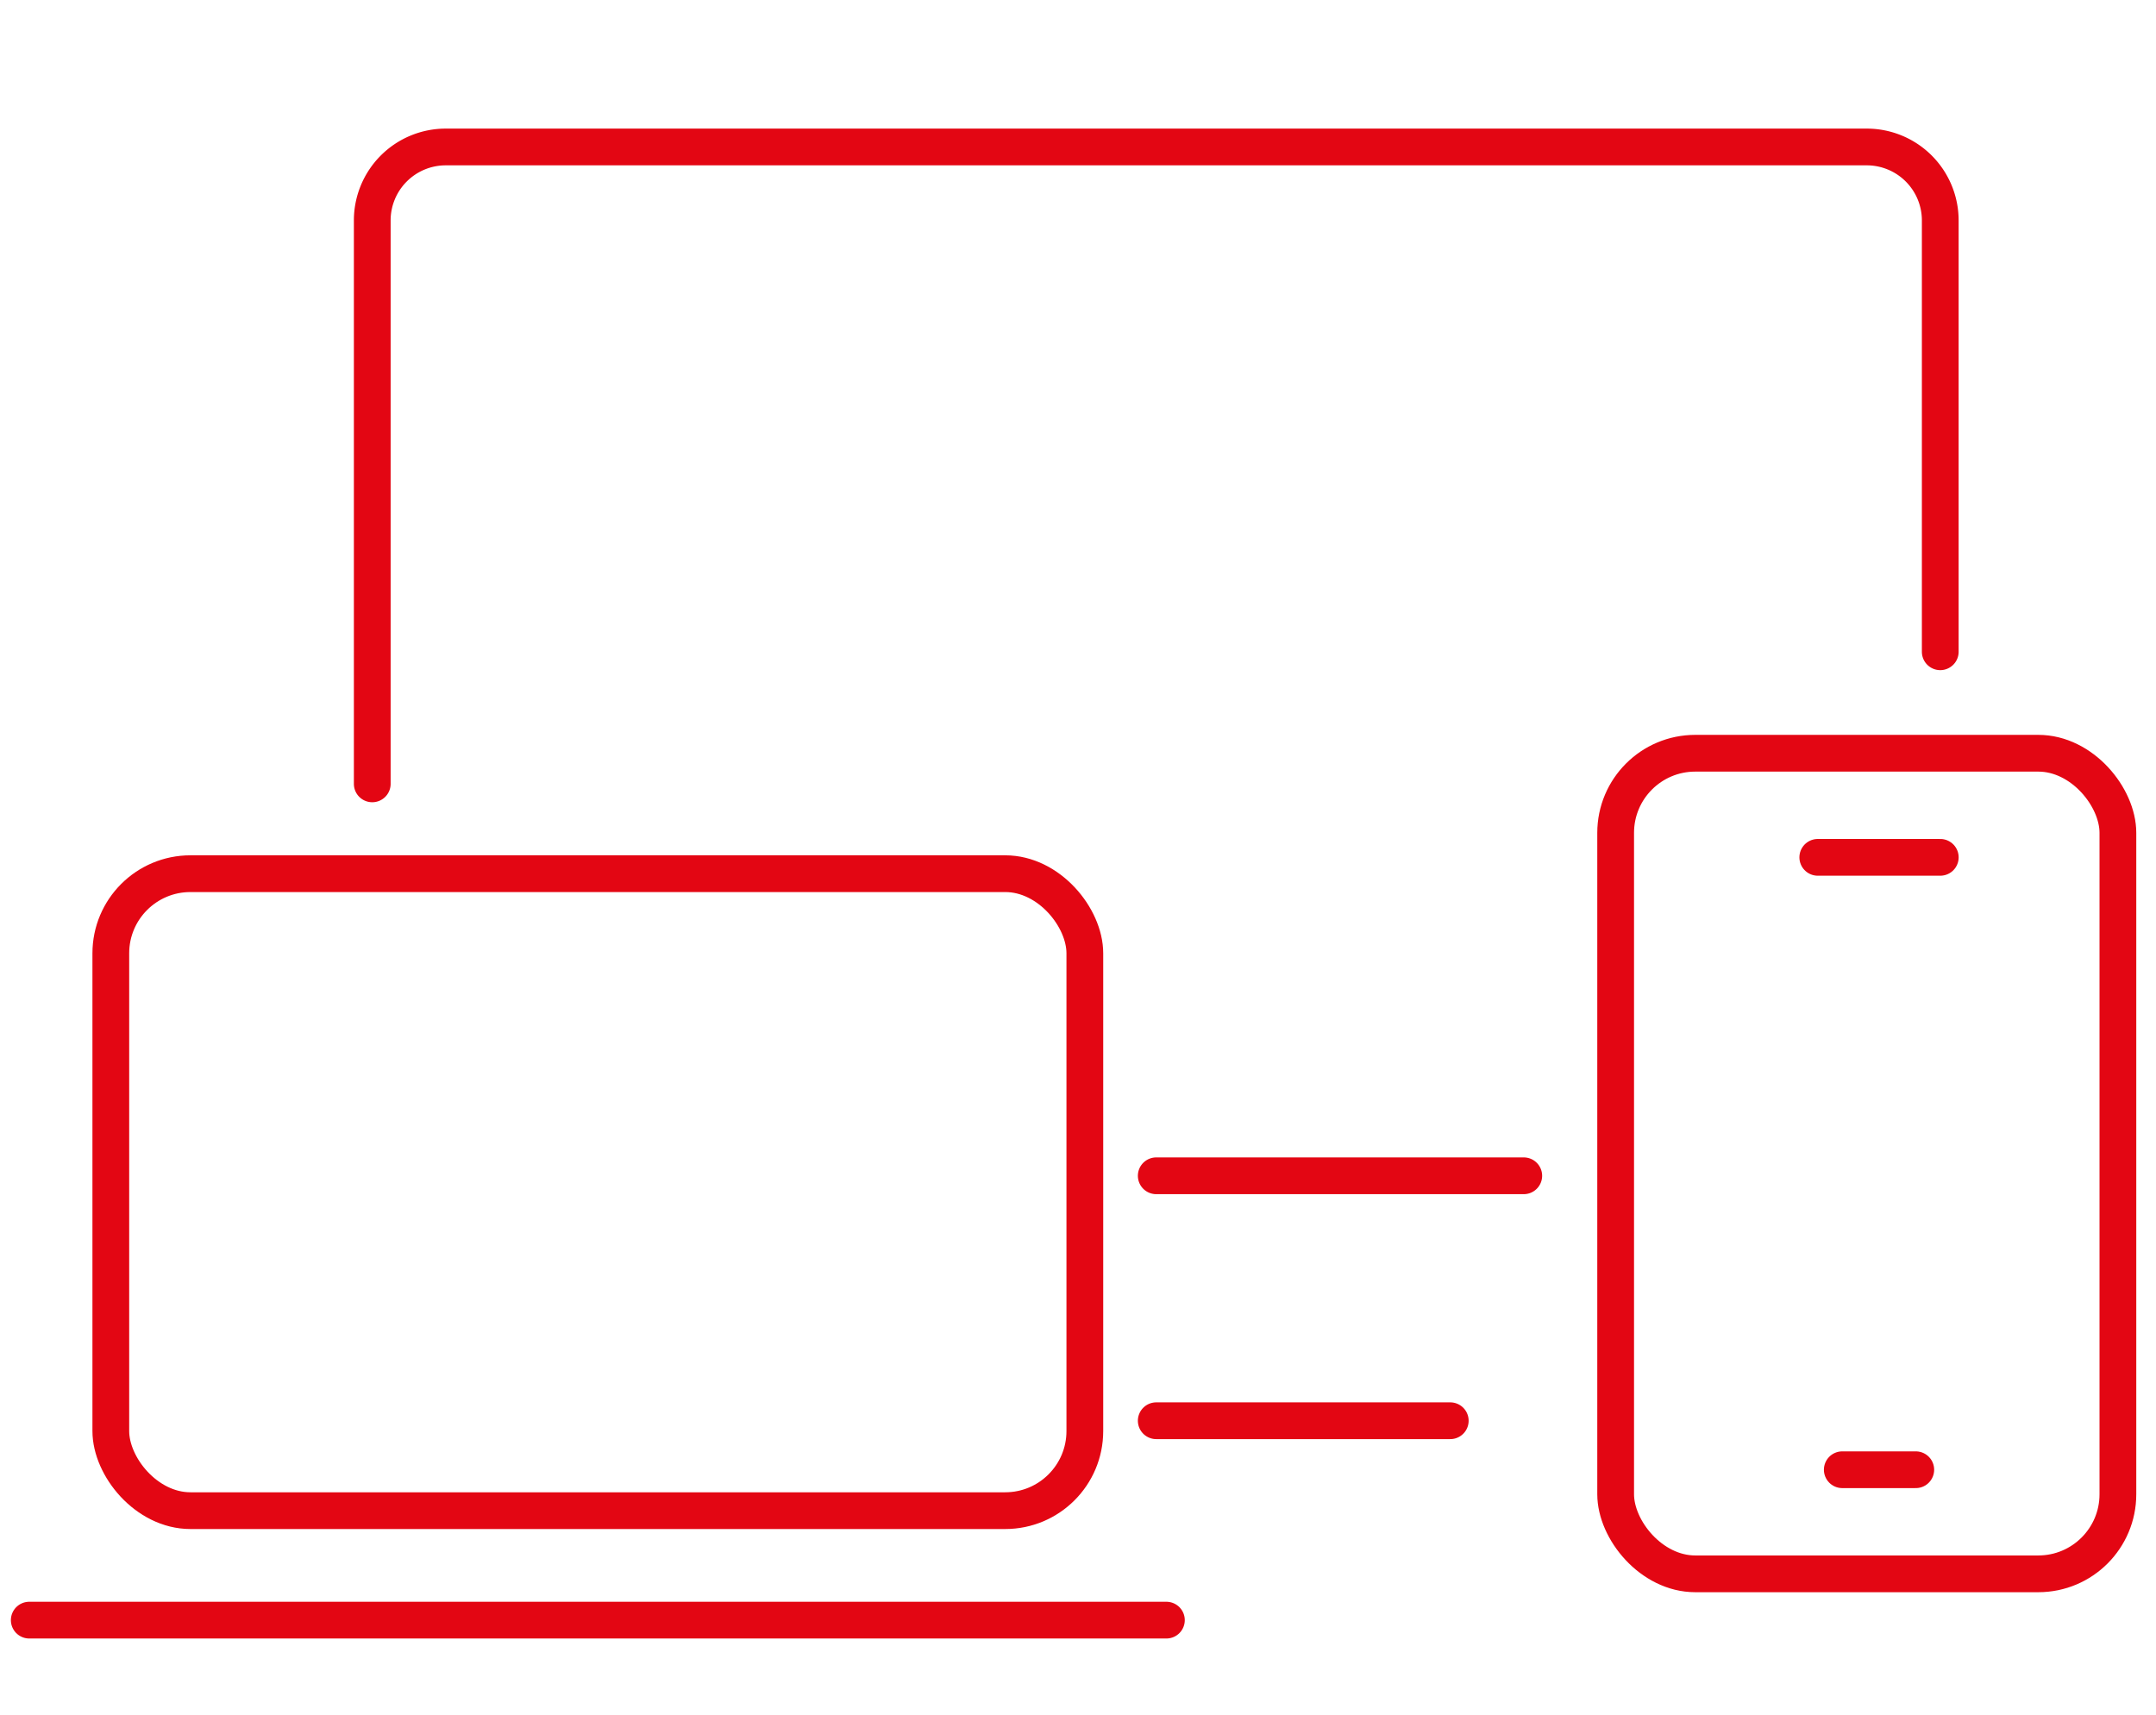 <svg width="88" height="70" fill="none" xmlns="http://www.w3.org/2000/svg"><path d="M15.194 32V9a3 3 0 013-3h58a3 3 0 013 3v17.607M47.194 58h12m-12-10h15" stroke="#E30613" stroke-width="1.5" stroke-linecap="round"/><rect x="4.523" y="35.667" width="39.756" height="26.004" rx="3.25" stroke="#E30613" stroke-width="1.5" stroke-linecap="round"/><path d="M1.194 66.14h46.414M74.195 35h5m-4 25h3" stroke="#E30613" stroke-width="1.5" stroke-linecap="round"/><rect x="65.945" y="30.75" width="20.5" height="33.5" rx="3.25" stroke="#E30613" stroke-width="1.5" stroke-linecap="round"/></svg>